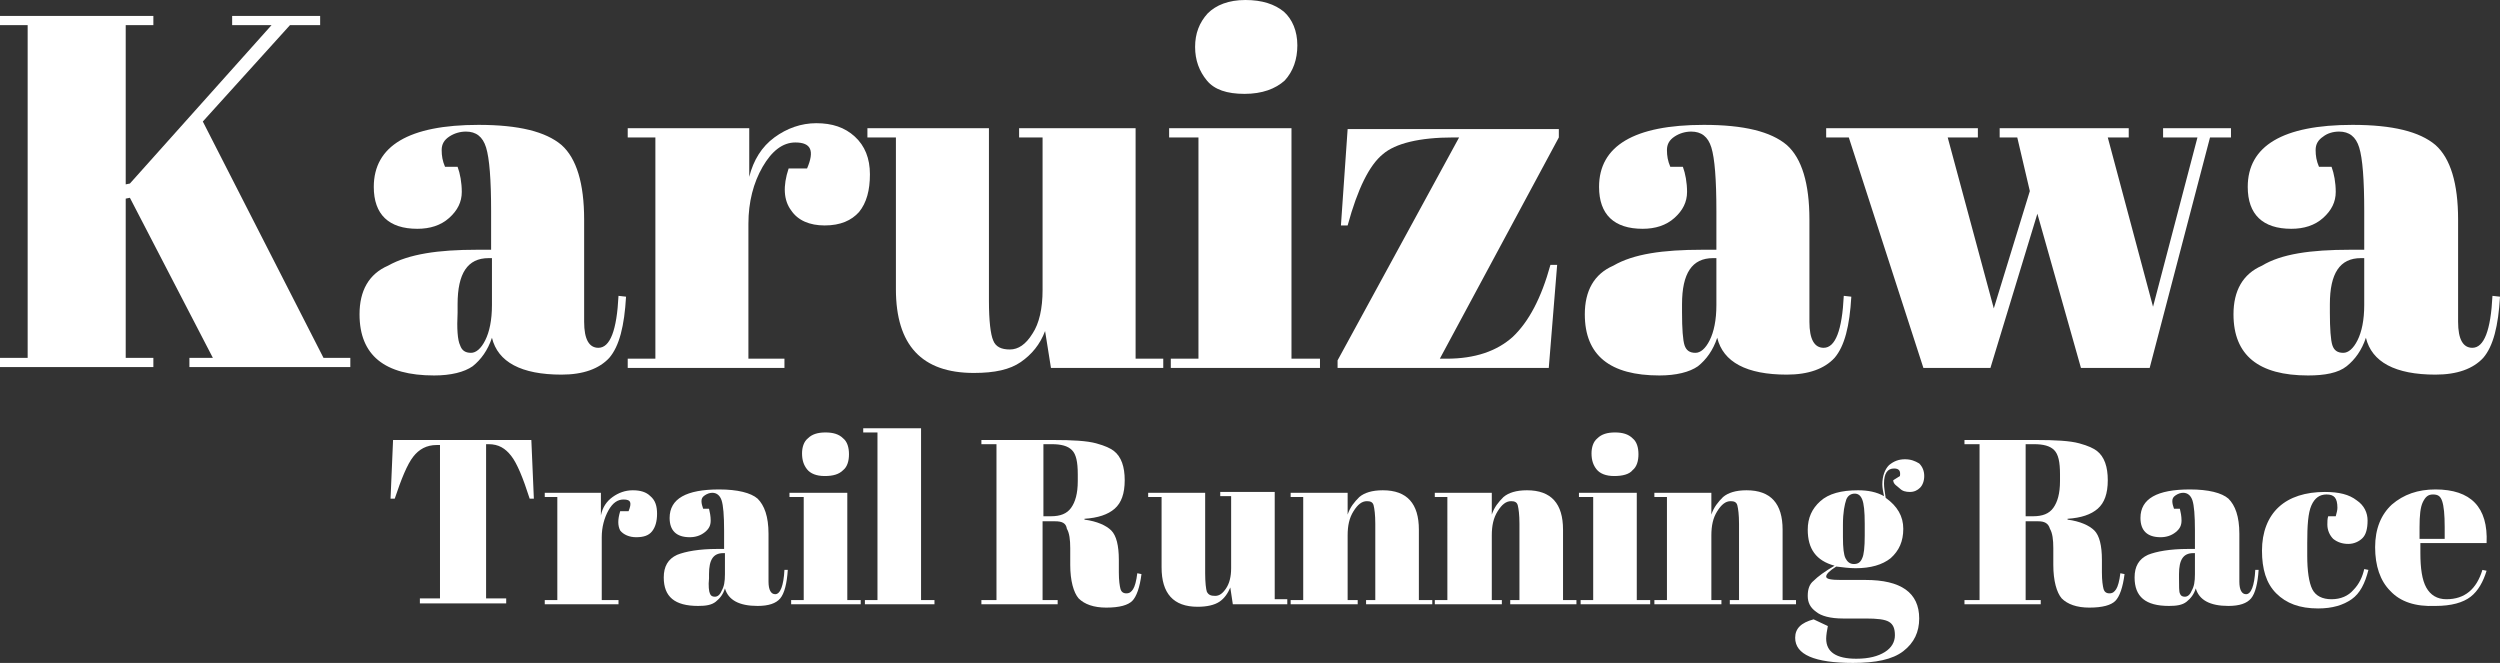 <?xml version="1.0" encoding="utf-8"?>
<!-- Generator: Adobe Illustrator 25.2.1, SVG Export Plug-In . SVG Version: 6.00 Build 0)  -->
<svg version="1.1" id="レイヤー_1" xmlns="http://www.w3.org/2000/svg" xmlns:xlink="http://www.w3.org/1999/xlink" x="0px"
	 y="0px" viewBox="0 0 298.3 79.1" style="enable-background:new 0 0 298.3 79.1;" xml:space="preserve">
<rect x="0" y="0" width="298.3" height="79.1" fill="#333333" stroke="none"/>
<style type="text/css">
	.st0{fill:#FFFFFF;}
</style>
<g>
	<path class="st0" d="M0,1.9h18.3V3H15v19l0.5-0.1L32.4,3h-4.7V1.9h10.5V3h-3.6L24.2,14.5l14.4,28.2h3.2v1.1H22.6v-1.1h2.8
		l-9.9-19.1L15,23.7v19h3.3v1.1H0v-1.1h3.3V3H0V1.9z"/>
	<path class="st0" d="M56.9,29.8h1.7v-4.6c0-3.8-0.2-6.3-0.6-7.6c-0.4-1.3-1.2-1.9-2.4-1.9c-0.7,0-1.4,0.2-2,0.6
		c-0.6,0.4-0.9,0.9-0.9,1.6s0.1,1.3,0.4,2h1.5c0.3,0.8,0.5,1.9,0.5,3c0,1.2-0.5,2.2-1.5,3.1c-1,0.9-2.3,1.3-3.8,1.3
		c-3.4,0-5.2-1.7-5.2-5c0-4.9,4.2-7.4,12.5-7.4c4.8,0,8,0.8,9.9,2.4c1.8,1.6,2.7,4.6,2.7,8.9v12.2c0,2.1,0.6,3.1,1.7,3.1
		c1.4,0,2.2-2.1,2.4-6.2l0.9,0.1c-0.2,3.5-0.8,5.9-2,7.3c-1.2,1.3-3.1,2-5.7,2c-4.8,0-7.6-1.5-8.3-4.4c-0.5,1.5-1.3,2.6-2.3,3.4
		c-1,0.7-2.6,1.1-4.6,1.1c-5.9,0-8.9-2.4-8.9-7.3c0-2.8,1.1-4.8,3.4-5.8C48.8,30.3,52.3,29.8,56.9,29.8z M54.9,41.2
		c0.2,0.6,0.6,0.9,1.3,0.9c0.6,0,1.2-0.5,1.7-1.5s0.8-2.4,0.8-4.2v-5.6h-0.4c-2.5,0-3.7,1.8-3.7,5.5v1
		C54.5,39.2,54.6,40.6,54.9,41.2z"/>
	<path class="st0" d="M94.9,17c-1.5,0-2.8,1-3.9,2.9c-1.1,1.9-1.7,4.2-1.7,6.8v16.1h4.3v1.1H74.9v-1.1h3.3V16.4h-3.3v-1.1h14.5v5.8
		c0.5-2,1.5-3.6,3-4.7c1.5-1.1,3.2-1.7,5-1.7c1.9,0,3.4,0.5,4.6,1.6c1.2,1.1,1.8,2.6,1.8,4.5c0,1.9-0.4,3.4-1.3,4.5
		c-0.9,1-2.2,1.6-4.1,1.6c-1.8,0-3.2-0.6-4-1.8c-0.9-1.2-1-2.9-0.3-5h2.2C97.2,18,96.8,17,94.9,17z"/>
	<path class="st0" d="M139.1,43.9h-13.7l-0.7-4.4c-0.6,1.6-1.6,2.8-2.9,3.7c-1.3,0.9-3.1,1.3-5.6,1.3c-6.2,0-9.3-3.3-9.3-10V16.4
		h-3.4v-1.1h14.5v20.6c0,2.4,0.2,4,0.5,4.7c0.3,0.8,1,1.1,2,1.1s1.9-0.6,2.7-1.9c0.8-1.2,1.2-3,1.2-5.2V16.4h-2.8v-1.1h13.9v27.5
		h3.3V43.9z"/>
	<path class="st0" d="M139.4,15.3h14.7v27.5h3.4v1.1h-17.8v-1.1h3.3V16.4h-3.5V15.3z M148.5,11.2c-2.1,0-3.6-0.5-4.5-1.6
		c-0.9-1.1-1.4-2.4-1.4-4c0-1.6,0.5-2.9,1.5-4c1-1,2.5-1.6,4.5-1.6c2,0,3.5,0.5,4.6,1.4c1,0.9,1.6,2.3,1.6,4c0,1.7-0.5,3.1-1.5,4.2
		C152.2,10.6,150.6,11.2,148.5,11.2z"/>
	<path class="st0" d="M186,15.3v1.1l-14.2,26.4h0.8c3.4,0,6-0.9,7.9-2.6c1.9-1.8,3.4-4.6,4.5-8.6h0.8l-1,12.3h-25.2V43l14.5-26.6
		h-0.7c-4,0-6.9,0.7-8.4,2c-1.6,1.3-3,4.1-4.2,8.5H160l0.8-11.5H186z"/>
	<path class="st0" d="M203.1,29.8h1.7v-4.6c0-3.8-0.2-6.3-0.6-7.6c-0.4-1.3-1.2-1.9-2.4-1.9c-0.7,0-1.4,0.2-2,0.6
		c-0.6,0.4-0.9,0.9-0.9,1.6s0.1,1.3,0.4,2h1.5c0.3,0.8,0.5,1.9,0.5,3c0,1.2-0.5,2.2-1.5,3.1c-1,0.9-2.3,1.3-3.8,1.3
		c-3.4,0-5.2-1.7-5.2-5c0-4.9,4.2-7.4,12.5-7.4c4.8,0,8,0.8,9.9,2.4c1.8,1.6,2.7,4.6,2.7,8.9v12.2c0,2.1,0.6,3.1,1.7,3.1
		c1.4,0,2.2-2.1,2.4-6.2l0.9,0.1c-0.2,3.5-0.8,5.9-2,7.3c-1.2,1.3-3.1,2-5.7,2c-4.8,0-7.6-1.5-8.3-4.4c-0.5,1.5-1.3,2.6-2.3,3.4
		c-1,0.7-2.6,1.1-4.6,1.1c-5.9,0-8.9-2.4-8.9-7.3c0-2.8,1.1-4.8,3.4-5.8C194.9,30.3,198.4,29.8,203.1,29.8z M201,41.2
		c0.2,0.6,0.6,0.9,1.3,0.9c0.6,0,1.2-0.5,1.7-1.5s0.8-2.4,0.8-4.2v-5.6h-0.4c-2.5,0-3.7,1.8-3.7,5.5v1
		C200.7,39.2,200.8,40.6,201,41.2z"/>
	<path class="st0" d="M238.6,16.4v-1.1H254v1.1h-2.5l5.4,20.2l5.3-20.2h-4.1v-1.1h8.1v1.1h-2.5l-7.2,27.5h-8.2l-5.2-18.4l-5.6,18.4
		h-8l-8.9-27.5h-2.7v-1.1H236v1.1h-3.6l5.5,20.4l4.3-14l-1.5-6.4H238.6z"/>
	<path class="st0" d="M280.4,29.8h1.7v-4.6c0-3.8-0.2-6.3-0.6-7.6c-0.4-1.3-1.2-1.9-2.4-1.9c-0.7,0-1.4,0.2-1.9,0.6
		c-0.6,0.4-0.9,0.9-0.9,1.6s0.1,1.3,0.4,2h1.5c0.3,0.8,0.5,1.9,0.5,3c0,1.2-0.5,2.2-1.5,3.1c-1,0.9-2.3,1.3-3.8,1.3
		c-3.4,0-5.2-1.7-5.2-5c0-4.9,4.2-7.4,12.5-7.4c4.8,0,8,0.8,9.9,2.4c1.8,1.6,2.7,4.6,2.7,8.9v12.2c0,2.1,0.6,3.1,1.7,3.1
		c1.4,0,2.2-2.1,2.4-6.2l0.9,0.1c-0.2,3.5-0.8,5.9-2,7.3c-1.2,1.3-3.1,2-5.7,2c-4.8,0-7.6-1.5-8.3-4.4c-0.5,1.5-1.3,2.6-2.3,3.4
		s-2.6,1.1-4.6,1.1c-5.9,0-8.9-2.4-8.9-7.3c0-2.8,1.1-4.8,3.4-5.8C272.2,30.3,275.7,29.8,280.4,29.8z M278.3,41.2
		c0.2,0.6,0.6,0.9,1.3,0.9c0.6,0,1.2-0.5,1.7-1.5s0.8-2.4,0.8-4.2v-5.6h-0.4c-2.5,0-3.7,1.8-3.7,5.5v1
		C278,39.2,278.1,40.6,278.3,41.2z"/>
</g>
<g>
	<path class="st0" d="M63.4,52.5l0.3,7h-0.5c-0.8-2.5-1.5-4.2-2.2-5.1s-1.5-1.4-2.7-1.4h-0.3v18.4h2.4v0.6H50.1v-0.6h2.4V53.1h-0.4
		c-1.2,0-2.1,0.5-2.8,1.4c-0.7,0.9-1.4,2.6-2.2,5h-0.5l0.3-7H63.4z"/>
	<path class="st0" d="M74.4,59.6c-0.7,0-1.3,0.4-1.8,1.3s-0.8,2-0.8,3.2v7.5h2v0.5H65v-0.5h1.5V59.3H65v-0.5h6.7v2.7
		c0.2-1,0.7-1.7,1.4-2.2c0.7-0.5,1.5-0.8,2.4-0.8c0.9,0,1.6,0.2,2.1,0.7c0.6,0.5,0.8,1.2,0.8,2.1c0,0.9-0.2,1.6-0.6,2.1
		c-0.4,0.5-1,0.7-1.9,0.7c-0.8,0-1.5-0.3-1.9-0.8C73.7,62.7,73.7,62,74,61h1C75.4,60,75.3,59.6,74.4,59.6z"/>
	<path class="st0" d="M85.6,65.5h0.8v-2.2c0-1.8-0.1-3-0.3-3.6c-0.2-0.6-0.6-0.9-1.1-0.9c-0.3,0-0.6,0.1-0.9,0.3
		c-0.3,0.2-0.4,0.4-0.4,0.7c0,0.3,0.1,0.6,0.2,0.9h0.7c0.1,0.4,0.2,0.9,0.2,1.4c0,0.6-0.2,1-0.7,1.4s-1.1,0.6-1.8,0.6
		c-1.6,0-2.4-0.8-2.4-2.3c0-2.3,2-3.4,5.9-3.4c2.2,0,3.8,0.4,4.6,1.1c0.8,0.8,1.3,2.1,1.3,4.2v5.7c0,1,0.3,1.5,0.8,1.5
		c0.6,0,1-1,1.1-2.9l0.4,0c-0.1,1.6-0.4,2.8-0.9,3.4c-0.5,0.6-1.4,0.9-2.7,0.9c-2.2,0-3.5-0.7-3.9-2.1c-0.2,0.7-0.6,1.2-1.1,1.6
		s-1.2,0.5-2.1,0.5c-2.8,0-4.1-1.1-4.1-3.4c0-1.3,0.5-2.2,1.6-2.7C81.8,65.8,83.4,65.5,85.6,65.5z M84.7,70.8
		c0.1,0.3,0.3,0.4,0.6,0.4c0.3,0,0.6-0.2,0.8-0.7c0.3-0.5,0.4-1.1,0.4-2V66h-0.2c-1.2,0-1.7,0.8-1.7,2.5V69
		C84.5,69.9,84.6,70.6,84.7,70.8z"/>
	<path class="st0" d="M94.2,58.8h6.9v12.8h1.6v0.5h-8.3v-0.5h1.5V59.3h-1.7V58.8z M98.4,56.8c-1,0-1.7-0.3-2.1-0.8s-0.6-1.1-0.6-1.9
		c0-0.7,0.2-1.4,0.7-1.8c0.5-0.5,1.2-0.7,2.1-0.7s1.6,0.2,2.1,0.7c0.5,0.4,0.7,1.1,0.7,1.9s-0.2,1.5-0.7,1.9
		C100.1,56.6,99.4,56.8,98.4,56.8z"/>
	<path class="st0" d="M103,51.1h6.9v20.5h1.6v0.5h-8.3v-0.5h1.5v-20H103V51.1z"/>
	<path class="st0" d="M125.9,62.2h-1.5v9.4h1.8v0.5h-9.1v-0.5h1.8V53h-1.8v-0.5h8.5c2.4,0,4.1,0.1,5.2,0.4s1.7,0.6,2.1,0.9
		c0.9,0.7,1.3,1.9,1.3,3.5s-0.4,2.7-1.2,3.4c-0.8,0.7-2,1.1-3.6,1.2V62c1.5,0.2,2.6,0.7,3.2,1.3s0.9,1.8,0.9,3.5v1.5
		c0,1,0.1,1.6,0.2,2c0.1,0.3,0.3,0.5,0.7,0.5s0.6-0.2,0.8-0.5c0.2-0.3,0.4-1,0.5-1.9l0.5,0.1c-0.2,1.6-0.6,2.7-1.1,3.2
		s-1.5,0.8-3.1,0.8c-1.5,0-2.6-0.4-3.3-1.1c-0.6-0.7-1-2.1-1-4v-2c0-1-0.1-1.8-0.4-2.3C127.2,62.4,126.7,62.2,125.9,62.2z M124.5,53
		v8.6h0.9c1.1,0,1.9-0.3,2.4-1s0.8-1.7,0.8-3.2v-0.8c0-1.5-0.2-2.4-0.7-2.9c-0.5-0.5-1.3-0.7-2.4-0.7H124.5z"/>
	<path class="st0" d="M153.5,72.1h-6.4l-0.3-2c-0.3,0.7-0.7,1.3-1.3,1.7s-1.5,0.6-2.6,0.6c-2.9,0-4.3-1.6-4.3-4.7v-8.4h-1.6v-0.5
		h6.8v9.6c0,1.1,0.1,1.9,0.2,2.2c0.2,0.4,0.5,0.5,1,0.5c0.5,0,0.9-0.3,1.3-0.9c0.4-0.6,0.6-1.4,0.6-2.4v-8.6h-1.3v-0.5h6.5v12.8h1.5
		V72.1z"/>
	<path class="st0" d="M154.1,58.8h6.7v2.6c0.3-0.9,0.8-1.5,1.4-2.1c0.6-0.5,1.5-0.8,2.8-0.8c2.9,0,4.3,1.6,4.3,4.7v8.4h1.6v0.5H163
		v-0.5h1.1v-9.1c0-1.1-0.1-1.8-0.2-2.2s-0.4-0.5-0.8-0.5c-0.6,0-1.1,0.4-1.6,1.2c-0.5,0.8-0.7,1.7-0.7,2.9v7.7h1.2v0.5h-8v-0.5h1.5
		V59.3h-1.5V58.8z"/>
	<path class="st0" d="M171.3,58.8h6.7v2.6c0.3-0.9,0.8-1.5,1.4-2.1c0.6-0.5,1.5-0.8,2.8-0.8c2.9,0,4.3,1.6,4.3,4.7v8.4h1.6v0.5h-7.9
		v-0.5h1.1v-9.1c0-1.1-0.1-1.8-0.2-2.2s-0.4-0.5-0.8-0.5c-0.6,0-1.1,0.4-1.6,1.2c-0.5,0.8-0.7,1.7-0.7,2.9v7.7h1.2v0.5h-8v-0.5h1.5
		V59.3h-1.5V58.8z"/>
	<path class="st0" d="M188.4,58.8h6.9v12.8h1.6v0.5h-8.3v-0.5h1.5V59.3h-1.7V58.8z M192.6,56.8c-1,0-1.7-0.3-2.1-0.8
		s-0.6-1.1-0.6-1.9c0-0.7,0.2-1.4,0.7-1.8c0.5-0.5,1.2-0.7,2.1-0.7s1.6,0.2,2.1,0.7c0.5,0.4,0.7,1.1,0.7,1.9s-0.2,1.5-0.7,1.9
		C194.4,56.6,193.6,56.8,192.6,56.8z"/>
	<path class="st0" d="M197.5,58.8h6.7v2.6c0.3-0.9,0.8-1.5,1.4-2.1c0.6-0.5,1.5-0.8,2.8-0.8c2.9,0,4.3,1.6,4.3,4.7v8.4h1.6v0.5h-7.9
		v-0.5h1.1v-9.1c0-1.1-0.1-1.8-0.2-2.2s-0.4-0.5-0.8-0.5c-0.6,0-1.1,0.4-1.6,1.2c-0.5,0.8-0.7,1.7-0.7,2.9v7.7h1.2v0.5h-8v-0.5h1.5
		V59.3h-1.5V58.8z"/>
	<path class="st0" d="M225.9,57.3l0.8-0.5c0.1-0.6-0.1-0.9-0.7-0.9c-0.8,0-1.2,0.6-1.2,1.8c0,0.5,0.1,1,0.2,1.7
		c1.4,1,2.1,2.2,2.1,3.7c0,1.5-0.5,2.6-1.5,3.5c-1,0.8-2.4,1.2-4.2,1.2c-0.7,0-1.5-0.1-2.3-0.2c-0.8,0.5-1.2,0.9-1.2,1.2
		c0,0.3,0.6,0.4,1.8,0.4h2.9c4.2,0,6.4,1.5,6.4,4.6c0,1.6-0.6,2.9-1.9,3.9c-1.3,1-3.3,1.4-6,1.4c-4.6,0-6.9-1-6.9-3
		c0-1.1,0.7-1.8,2.2-2.2l1.7,0.8c-0.1,0.5-0.2,1.1-0.2,1.5c0,1.6,1.2,2.4,3.6,2.4c1.5,0,2.6-0.3,3.4-0.8c0.8-0.5,1.2-1.2,1.2-2
		s-0.2-1.3-0.7-1.6c-0.5-0.3-1.4-0.4-2.8-0.4h-2.7c-1.5,0-2.6-0.3-3.2-0.8c-0.7-0.5-1-1.1-1-1.9s0.2-1.4,0.7-1.8
		c0.5-0.5,1.3-1.1,2.5-1.8c-2.2-0.6-3.2-2-3.2-4.3c0-1.4,0.5-2.5,1.5-3.4s2.5-1.3,4.5-1.3c1.2,0,2.2,0.2,3.1,0.7
		c-0.1-0.5-0.2-1-0.2-1.4c0-1,0.3-1.8,0.8-2.3c0.6-0.5,1.2-0.7,1.9-0.7s1.2,0.2,1.7,0.5c0.4,0.4,0.6,0.9,0.6,1.5
		c0,0.6-0.2,1.1-0.5,1.4s-0.7,0.5-1.2,0.5c-0.5,0-0.9-0.1-1.2-0.4S225.9,57.8,225.9,57.3z M219.9,62.6v1.5c0,1.3,0.1,2.1,0.3,2.5
		s0.5,0.7,1,0.7s0.8-0.2,1-0.7c0.2-0.4,0.3-1.3,0.3-2.7v-1.4c0-1.5-0.1-2.4-0.3-2.9c-0.2-0.5-0.5-0.7-0.9-0.7c-0.4,0-0.8,0.2-1,0.7
		C220.1,60.2,219.9,61.1,219.9,62.6z"/>
	<path class="st0" d="M243.2,62.2h-1.5v9.4h1.8v0.5h-9.1v-0.5h1.8V53h-1.8v-0.5h8.5c2.4,0,4.1,0.1,5.2,0.4s1.7,0.6,2.1,0.9
		c0.9,0.7,1.3,1.9,1.3,3.5s-0.4,2.7-1.2,3.4c-0.8,0.7-2,1.1-3.6,1.2V62c1.5,0.2,2.6,0.7,3.2,1.3s0.9,1.8,0.9,3.5v1.5
		c0,1,0.1,1.6,0.2,2c0.1,0.3,0.3,0.5,0.7,0.5s0.6-0.2,0.8-0.5c0.2-0.3,0.4-1,0.5-1.9l0.5,0.1c-0.2,1.6-0.6,2.7-1.1,3.2
		s-1.5,0.8-3.1,0.8c-1.5,0-2.6-0.4-3.3-1.1c-0.6-0.7-1-2.1-1-4v-2c0-1-0.1-1.8-0.4-2.3C244.4,62.4,243.9,62.2,243.2,62.2z M241.7,53
		v8.6h0.9c1.1,0,1.9-0.3,2.4-1s0.8-1.7,0.8-3.2v-0.8c0-1.5-0.2-2.4-0.7-2.9c-0.5-0.5-1.3-0.7-2.4-0.7H241.7z"/>
	<path class="st0" d="M261.1,65.5h0.8v-2.2c0-1.8-0.1-3-0.3-3.6c-0.2-0.6-0.6-0.9-1.1-0.9c-0.3,0-0.6,0.1-0.9,0.3
		c-0.3,0.2-0.4,0.4-0.4,0.7c0,0.3,0.1,0.6,0.2,0.9h0.7c0.1,0.4,0.2,0.9,0.2,1.4c0,0.6-0.2,1-0.7,1.4s-1.1,0.6-1.8,0.6
		c-1.6,0-2.4-0.8-2.4-2.3c0-2.3,2-3.4,5.9-3.4c2.2,0,3.8,0.4,4.6,1.1c0.8,0.8,1.3,2.1,1.3,4.2v5.7c0,1,0.3,1.5,0.8,1.5
		c0.6,0,1-1,1.1-2.9l0.4,0c-0.1,1.6-0.4,2.8-0.9,3.4c-0.5,0.6-1.4,0.9-2.7,0.9c-2.2,0-3.5-0.7-3.9-2.1c-0.2,0.7-0.6,1.2-1.1,1.6
		s-1.2,0.5-2.1,0.5c-2.8,0-4.1-1.1-4.1-3.4c0-1.3,0.5-2.2,1.6-2.7C257.3,65.8,258.9,65.5,261.1,65.5z M260.1,70.8
		c0.1,0.3,0.3,0.4,0.6,0.4c0.3,0,0.6-0.2,0.8-0.7c0.3-0.5,0.4-1.1,0.4-2V66h-0.2c-1.2,0-1.7,0.8-1.7,2.5V69
		C260,69.9,260,70.6,260.1,70.8z"/>
	<path class="st0" d="M277.6,59c-0.8,0-1.4,0.4-1.8,1.3c-0.4,0.9-0.5,2.4-0.5,4.5v1.5c0,1.8,0.2,3.2,0.6,4c0.4,0.8,1.2,1.2,2.3,1.2
		s2-0.4,2.6-1.1c0.7-0.7,1.1-1.6,1.3-2.5l0.5,0.1c-0.4,1.6-1,2.8-2,3.5c-1,0.7-2.3,1.1-4,1.1c-2.2,0-3.8-0.6-5-1.8
		c-1.2-1.2-1.7-2.9-1.7-5.1c0-2.2,0.7-4,2-5.2c1.3-1.2,3.2-1.8,5.5-1.8c1.7,0,2.9,0.3,3.8,1c0.9,0.6,1.3,1.5,1.3,2.4
		c0,1-0.2,1.7-0.6,2.1c-0.4,0.4-1,0.7-1.7,0.7c-0.7,0-1.3-0.2-1.8-0.6c-0.4-0.4-0.7-1-0.7-1.7c0-0.3,0-0.7,0.1-1h0.9
		c0.1-0.4,0.2-0.7,0.2-1C278.9,59.4,278.5,59,277.6,59z"/>
	<path class="st0" d="M285.2,70.5c-1.2-1.2-1.8-3-1.8-5.2c0-2.2,0.7-3.9,2-5.1c1.4-1.2,3.1-1.8,5.2-1.8c4.2,0,6.3,2.1,6.1,6.4h-7.9
		V66c0,1.8,0.2,3.2,0.7,4.1c0.5,0.9,1.3,1.4,2.4,1.4c2.2,0,3.6-1.2,4.3-3.5l0.5,0.1c-0.4,1.3-1,2.4-1.9,3.1
		c-0.9,0.7-2.3,1.1-4.2,1.1C288.2,72.4,286.4,71.8,285.2,70.5z M288.8,64.3h2.9v-1.4c0-1.5-0.1-2.5-0.3-3.1
		c-0.2-0.6-0.5-0.8-1.1-0.8s-0.9,0.3-1.2,0.9c-0.3,0.6-0.4,1.6-0.4,3V64.3z"/>
</g>
</svg>
